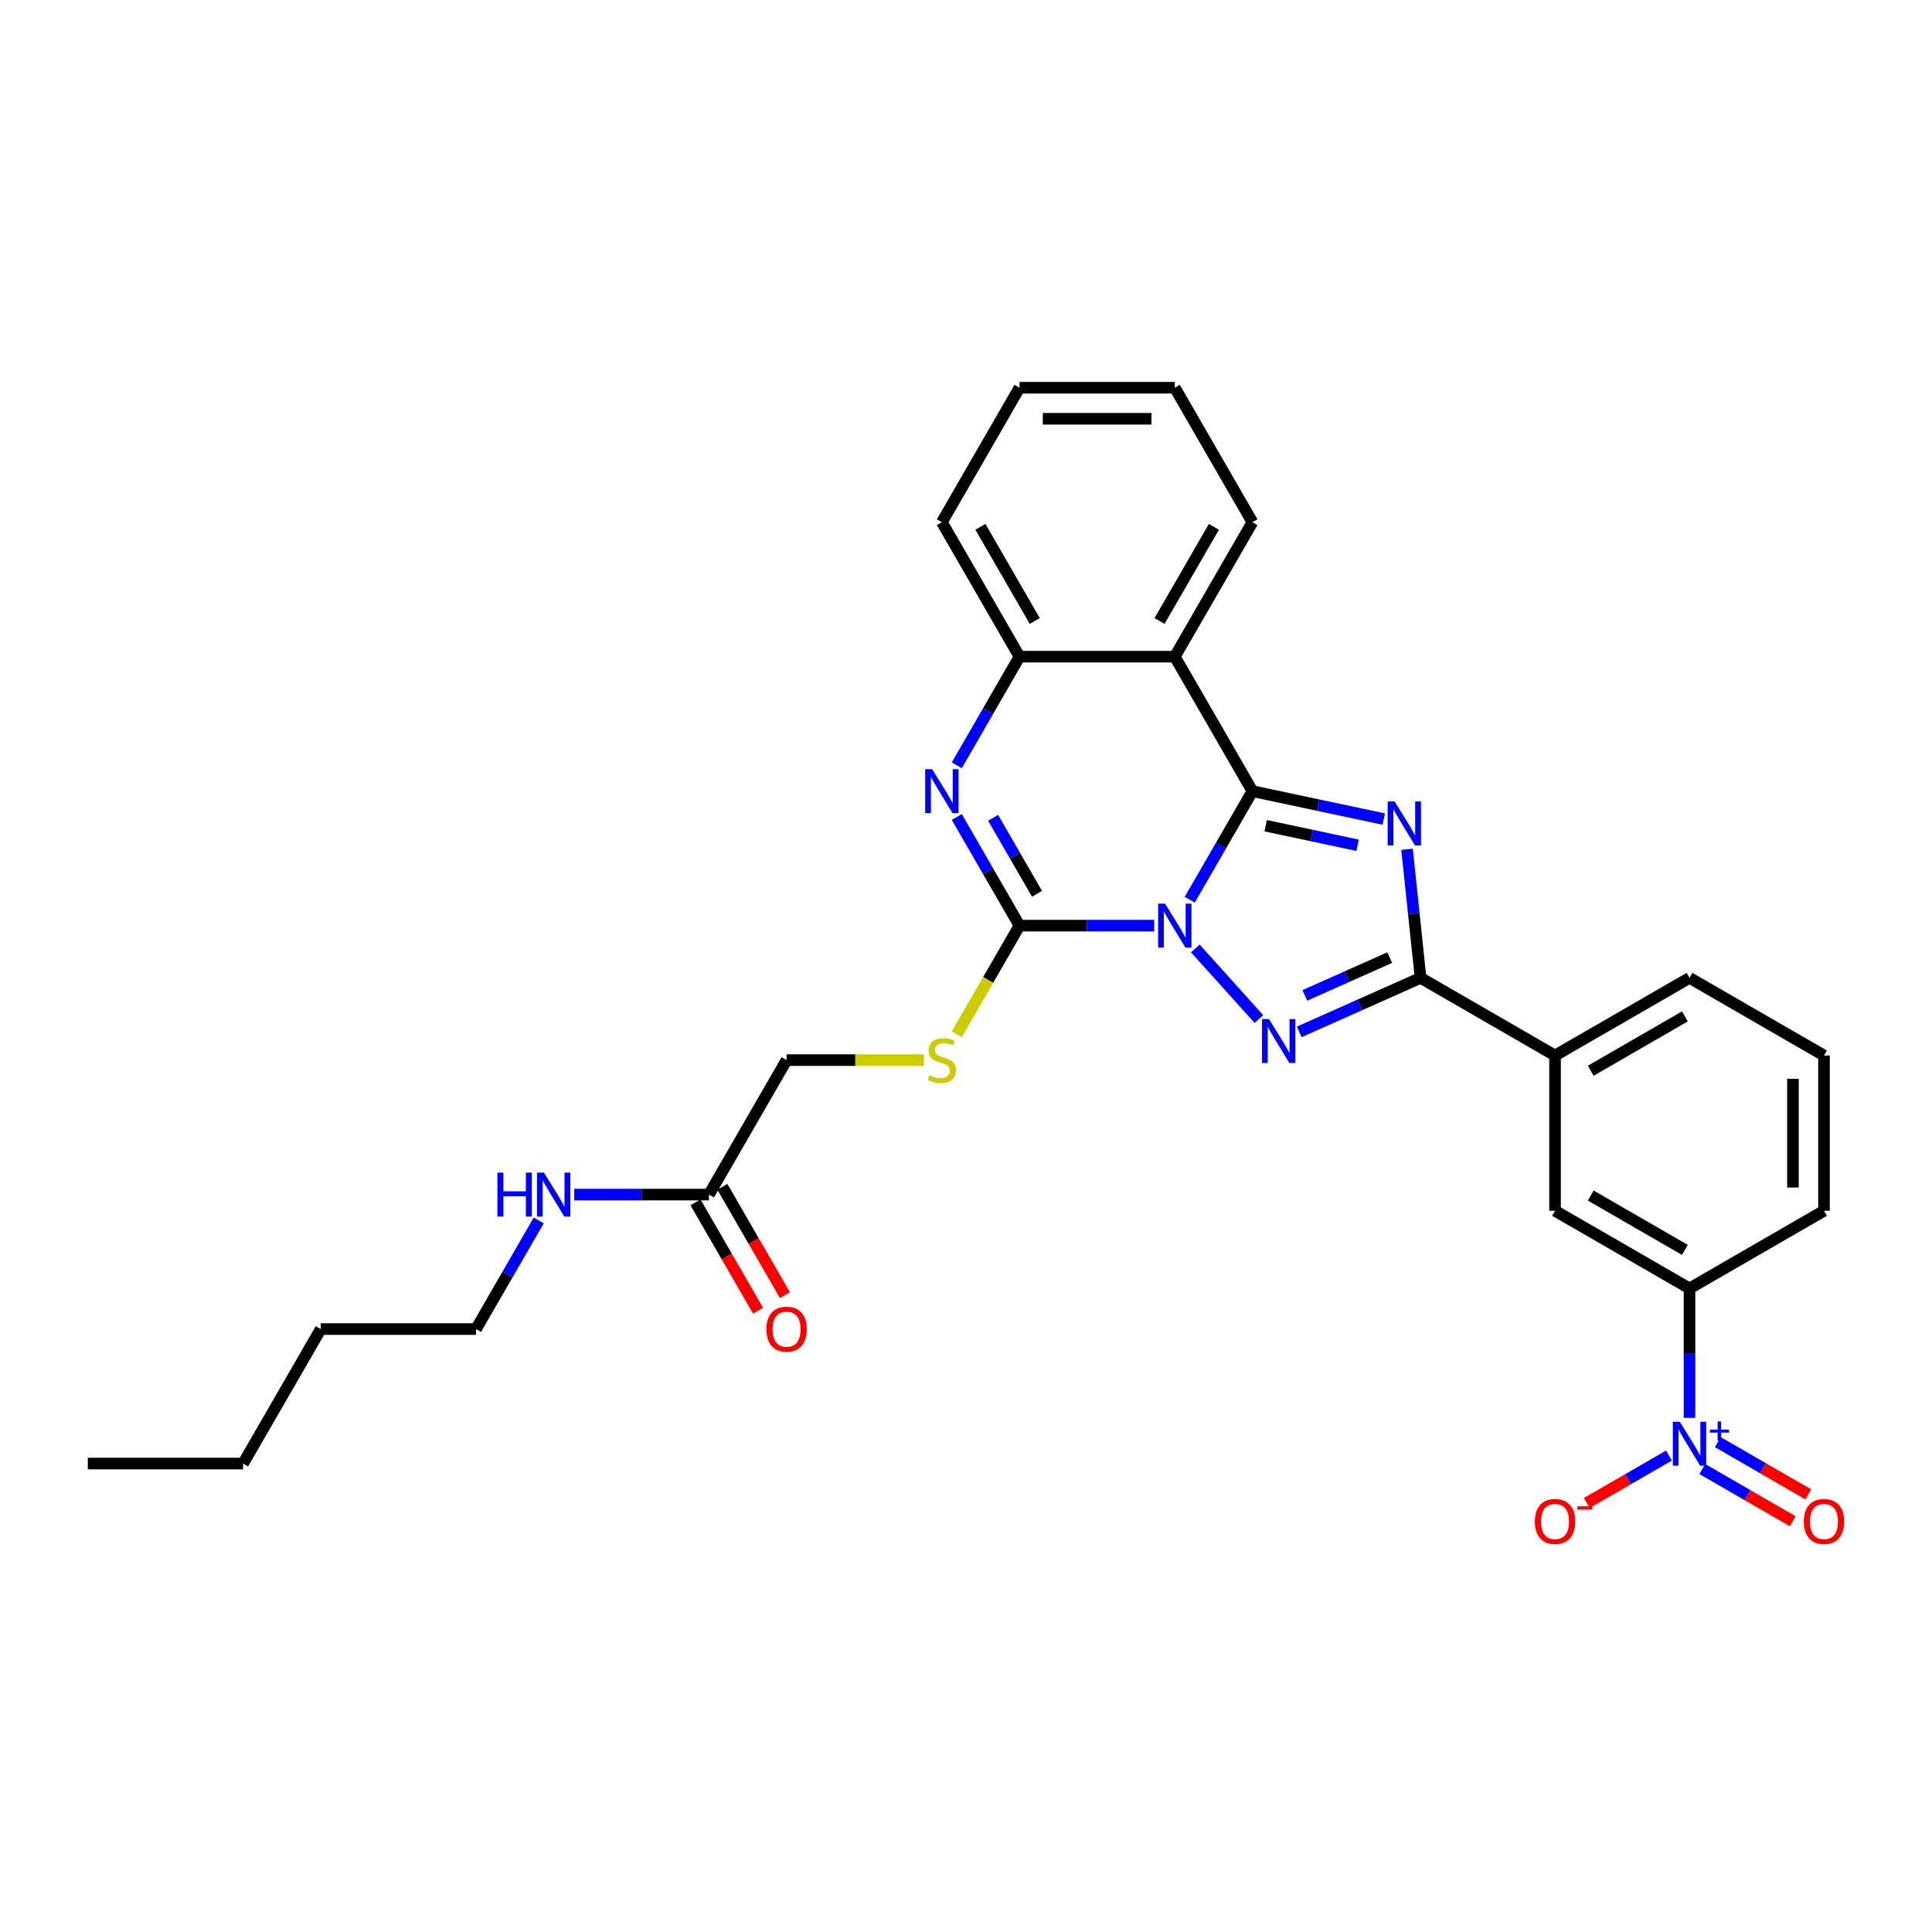 <?xml version='1.0' encoding='iso-8859-1'?>
<svg version='1.1' baseProfile='full'
              xmlns='http://www.w3.org/2000/svg'
                      xmlns:rdkit='http://www.rdkit.org/xml'
                      xmlns:xlink='http://www.w3.org/1999/xlink'
                  xml:space='preserve'
width='1000px' height='1000px' viewBox='0 0 1000 1000'>
<!-- END OF HEADER -->
<rect style='opacity:1.0;fill:#FFFFFF;stroke:none' width='1000' height='1000' x='0' y='0'> </rect>
<path class='bond-0' d='M 615.804,465.716 L 632.032,437.608' style='fill:none;fill-rule:evenodd;stroke:#0000FF;stroke-width:6px;stroke-linecap:butt;stroke-linejoin:miter;stroke-opacity:1' />
<path class='bond-0' d='M 632.032,437.608 L 648.26,409.501' style='fill:none;fill-rule:evenodd;stroke:#000000;stroke-width:6px;stroke-linecap:butt;stroke-linejoin:miter;stroke-opacity:1' />
<path class='bond-2' d='M 618.714,490.925 L 651.61,527.459' style='fill:none;fill-rule:evenodd;stroke:#0000FF;stroke-width:6px;stroke-linecap:butt;stroke-linejoin:miter;stroke-opacity:1' />
<path class='bond-3' d='M 597.431,479.107 L 562.565,479.107' style='fill:none;fill-rule:evenodd;stroke:#0000FF;stroke-width:6px;stroke-linecap:butt;stroke-linejoin:miter;stroke-opacity:1' />
<path class='bond-3' d='M 562.565,479.107 L 527.699,479.107' style='fill:none;fill-rule:evenodd;stroke:#000000;stroke-width:6px;stroke-linecap:butt;stroke-linejoin:miter;stroke-opacity:1' />
<path class='bond-1' d='M 648.26,409.501 L 682.248,416.725' style='fill:none;fill-rule:evenodd;stroke:#000000;stroke-width:6px;stroke-linecap:butt;stroke-linejoin:miter;stroke-opacity:1' />
<path class='bond-1' d='M 682.248,416.725 L 716.236,423.949' style='fill:none;fill-rule:evenodd;stroke:#0000FF;stroke-width:6px;stroke-linecap:butt;stroke-linejoin:miter;stroke-opacity:1' />
<path class='bond-1' d='M 655.114,427.391 L 678.906,432.448' style='fill:none;fill-rule:evenodd;stroke:#000000;stroke-width:6px;stroke-linecap:butt;stroke-linejoin:miter;stroke-opacity:1' />
<path class='bond-1' d='M 678.906,432.448 L 702.697,437.506' style='fill:none;fill-rule:evenodd;stroke:#0000FF;stroke-width:6px;stroke-linecap:butt;stroke-linejoin:miter;stroke-opacity:1' />
<path class='bond-6' d='M 648.26,409.501 L 608.073,339.895' style='fill:none;fill-rule:evenodd;stroke:#000000;stroke-width:6px;stroke-linecap:butt;stroke-linejoin:miter;stroke-opacity:1' />
<path class='bond-30' d='M 728.285,439.602 L 731.782,472.873' style='fill:none;fill-rule:evenodd;stroke:#0000FF;stroke-width:6px;stroke-linecap:butt;stroke-linejoin:miter;stroke-opacity:1' />
<path class='bond-30' d='M 731.782,472.873 L 735.279,506.145' style='fill:none;fill-rule:evenodd;stroke:#000000;stroke-width:6px;stroke-linecap:butt;stroke-linejoin:miter;stroke-opacity:1' />
<path class='bond-4' d='M 672.495,534.098 L 703.887,520.122' style='fill:none;fill-rule:evenodd;stroke:#0000FF;stroke-width:6px;stroke-linecap:butt;stroke-linejoin:miter;stroke-opacity:1' />
<path class='bond-4' d='M 703.887,520.122 L 735.279,506.145' style='fill:none;fill-rule:evenodd;stroke:#000000;stroke-width:6px;stroke-linecap:butt;stroke-linejoin:miter;stroke-opacity:1' />
<path class='bond-4' d='M 675.374,515.22 L 697.349,505.436' style='fill:none;fill-rule:evenodd;stroke:#0000FF;stroke-width:6px;stroke-linecap:butt;stroke-linejoin:miter;stroke-opacity:1' />
<path class='bond-4' d='M 697.349,505.436 L 719.323,495.653' style='fill:none;fill-rule:evenodd;stroke:#000000;stroke-width:6px;stroke-linecap:butt;stroke-linejoin:miter;stroke-opacity:1' />
<path class='bond-5' d='M 527.699,479.107 L 511.471,450.999' style='fill:none;fill-rule:evenodd;stroke:#000000;stroke-width:6px;stroke-linecap:butt;stroke-linejoin:miter;stroke-opacity:1' />
<path class='bond-5' d='M 511.471,450.999 L 495.243,422.891' style='fill:none;fill-rule:evenodd;stroke:#0000FF;stroke-width:6px;stroke-linecap:butt;stroke-linejoin:miter;stroke-opacity:1' />
<path class='bond-5' d='M 536.752,462.637 L 525.392,442.961' style='fill:none;fill-rule:evenodd;stroke:#000000;stroke-width:6px;stroke-linecap:butt;stroke-linejoin:miter;stroke-opacity:1' />
<path class='bond-5' d='M 525.392,442.961 L 514.032,423.286' style='fill:none;fill-rule:evenodd;stroke:#0000FF;stroke-width:6px;stroke-linecap:butt;stroke-linejoin:miter;stroke-opacity:1' />
<path class='bond-9' d='M 527.699,479.107 L 511.461,507.23' style='fill:none;fill-rule:evenodd;stroke:#000000;stroke-width:6px;stroke-linecap:butt;stroke-linejoin:miter;stroke-opacity:1' />
<path class='bond-9' d='M 511.461,507.23 L 495.224,535.354' style='fill:none;fill-rule:evenodd;stroke:#CCCC00;stroke-width:6px;stroke-linecap:butt;stroke-linejoin:miter;stroke-opacity:1' />
<path class='bond-11' d='M 735.279,506.145 L 804.885,546.332' style='fill:none;fill-rule:evenodd;stroke:#000000;stroke-width:6px;stroke-linecap:butt;stroke-linejoin:miter;stroke-opacity:1' />
<path class='bond-8' d='M 495.243,396.11 L 511.471,368.002' style='fill:none;fill-rule:evenodd;stroke:#0000FF;stroke-width:6px;stroke-linecap:butt;stroke-linejoin:miter;stroke-opacity:1' />
<path class='bond-8' d='M 511.471,368.002 L 527.699,339.895' style='fill:none;fill-rule:evenodd;stroke:#000000;stroke-width:6px;stroke-linecap:butt;stroke-linejoin:miter;stroke-opacity:1' />
<path class='bond-19' d='M 608.073,339.895 L 648.26,270.289' style='fill:none;fill-rule:evenodd;stroke:#000000;stroke-width:6px;stroke-linecap:butt;stroke-linejoin:miter;stroke-opacity:1' />
<path class='bond-19' d='M 600.18,321.416 L 628.311,272.692' style='fill:none;fill-rule:evenodd;stroke:#000000;stroke-width:6px;stroke-linecap:butt;stroke-linejoin:miter;stroke-opacity:1' />
<path class='bond-31' d='M 608.073,339.895 L 527.699,339.895' style='fill:none;fill-rule:evenodd;stroke:#000000;stroke-width:6px;stroke-linecap:butt;stroke-linejoin:miter;stroke-opacity:1' />
<path class='bond-7' d='M 874.491,733.877 L 874.491,700.385' style='fill:none;fill-rule:evenodd;stroke:#0000FF;stroke-width:6px;stroke-linecap:butt;stroke-linejoin:miter;stroke-opacity:1' />
<path class='bond-7' d='M 874.491,700.385 L 874.491,666.893' style='fill:none;fill-rule:evenodd;stroke:#000000;stroke-width:6px;stroke-linecap:butt;stroke-linejoin:miter;stroke-opacity:1' />
<path class='bond-13' d='M 863.849,753.411 L 842.591,765.684' style='fill:none;fill-rule:evenodd;stroke:#0000FF;stroke-width:6px;stroke-linecap:butt;stroke-linejoin:miter;stroke-opacity:1' />
<path class='bond-13' d='M 842.591,765.684 L 821.333,777.958' style='fill:none;fill-rule:evenodd;stroke:#FF0000;stroke-width:6px;stroke-linecap:butt;stroke-linejoin:miter;stroke-opacity:1' />
<path class='bond-15' d='M 881.114,760.372 L 904.521,773.886' style='fill:none;fill-rule:evenodd;stroke:#0000FF;stroke-width:6px;stroke-linecap:butt;stroke-linejoin:miter;stroke-opacity:1' />
<path class='bond-15' d='M 904.521,773.886 L 927.927,787.399' style='fill:none;fill-rule:evenodd;stroke:#FF0000;stroke-width:6px;stroke-linecap:butt;stroke-linejoin:miter;stroke-opacity:1' />
<path class='bond-15' d='M 889.151,746.45 L 912.558,759.964' style='fill:none;fill-rule:evenodd;stroke:#0000FF;stroke-width:6px;stroke-linecap:butt;stroke-linejoin:miter;stroke-opacity:1' />
<path class='bond-15' d='M 912.558,759.964 L 935.965,773.478' style='fill:none;fill-rule:evenodd;stroke:#FF0000;stroke-width:6px;stroke-linecap:butt;stroke-linejoin:miter;stroke-opacity:1' />
<path class='bond-20' d='M 527.699,339.895 L 487.512,270.289' style='fill:none;fill-rule:evenodd;stroke:#000000;stroke-width:6px;stroke-linecap:butt;stroke-linejoin:miter;stroke-opacity:1' />
<path class='bond-20' d='M 535.592,321.416 L 507.461,272.692' style='fill:none;fill-rule:evenodd;stroke:#000000;stroke-width:6px;stroke-linecap:butt;stroke-linejoin:miter;stroke-opacity:1' />
<path class='bond-17' d='M 478.204,548.712 L 442.671,548.712' style='fill:none;fill-rule:evenodd;stroke:#CCCC00;stroke-width:6px;stroke-linecap:butt;stroke-linejoin:miter;stroke-opacity:1' />
<path class='bond-17' d='M 442.671,548.712 L 407.138,548.712' style='fill:none;fill-rule:evenodd;stroke:#000000;stroke-width:6px;stroke-linecap:butt;stroke-linejoin:miter;stroke-opacity:1' />
<path class='bond-10' d='M 874.491,666.893 L 804.885,626.706' style='fill:none;fill-rule:evenodd;stroke:#000000;stroke-width:6px;stroke-linecap:butt;stroke-linejoin:miter;stroke-opacity:1' />
<path class='bond-10' d='M 872.087,646.944 L 823.363,618.813' style='fill:none;fill-rule:evenodd;stroke:#000000;stroke-width:6px;stroke-linecap:butt;stroke-linejoin:miter;stroke-opacity:1' />
<path class='bond-33' d='M 874.491,666.893 L 944.097,626.706' style='fill:none;fill-rule:evenodd;stroke:#000000;stroke-width:6px;stroke-linecap:butt;stroke-linejoin:miter;stroke-opacity:1' />
<path class='bond-12' d='M 804.885,546.332 L 804.885,626.706' style='fill:none;fill-rule:evenodd;stroke:#000000;stroke-width:6px;stroke-linecap:butt;stroke-linejoin:miter;stroke-opacity:1' />
<path class='bond-22' d='M 804.885,546.332 L 874.491,506.145' style='fill:none;fill-rule:evenodd;stroke:#000000;stroke-width:6px;stroke-linecap:butt;stroke-linejoin:miter;stroke-opacity:1' />
<path class='bond-22' d='M 823.363,554.225 L 872.087,526.094' style='fill:none;fill-rule:evenodd;stroke:#000000;stroke-width:6px;stroke-linecap:butt;stroke-linejoin:miter;stroke-opacity:1' />
<path class='bond-14' d='M 366.951,618.318 L 407.138,548.712' style='fill:none;fill-rule:evenodd;stroke:#000000;stroke-width:6px;stroke-linecap:butt;stroke-linejoin:miter;stroke-opacity:1' />
<path class='bond-16' d='M 359.99,622.337 L 376.181,650.381' style='fill:none;fill-rule:evenodd;stroke:#000000;stroke-width:6px;stroke-linecap:butt;stroke-linejoin:miter;stroke-opacity:1' />
<path class='bond-16' d='M 376.181,650.381 L 392.372,678.424' style='fill:none;fill-rule:evenodd;stroke:#FF0000;stroke-width:6px;stroke-linecap:butt;stroke-linejoin:miter;stroke-opacity:1' />
<path class='bond-16' d='M 373.911,614.3 L 390.102,642.343' style='fill:none;fill-rule:evenodd;stroke:#000000;stroke-width:6px;stroke-linecap:butt;stroke-linejoin:miter;stroke-opacity:1' />
<path class='bond-16' d='M 390.102,642.343 L 406.293,670.387' style='fill:none;fill-rule:evenodd;stroke:#FF0000;stroke-width:6px;stroke-linecap:butt;stroke-linejoin:miter;stroke-opacity:1' />
<path class='bond-18' d='M 366.951,618.318 L 332.084,618.318' style='fill:none;fill-rule:evenodd;stroke:#000000;stroke-width:6px;stroke-linecap:butt;stroke-linejoin:miter;stroke-opacity:1' />
<path class='bond-18' d='M 332.084,618.318 L 297.218,618.318' style='fill:none;fill-rule:evenodd;stroke:#0000FF;stroke-width:6px;stroke-linecap:butt;stroke-linejoin:miter;stroke-opacity:1' />
<path class='bond-24' d='M 278.846,631.709 L 262.618,659.817' style='fill:none;fill-rule:evenodd;stroke:#0000FF;stroke-width:6px;stroke-linecap:butt;stroke-linejoin:miter;stroke-opacity:1' />
<path class='bond-24' d='M 262.618,659.817 L 246.39,687.924' style='fill:none;fill-rule:evenodd;stroke:#000000;stroke-width:6px;stroke-linecap:butt;stroke-linejoin:miter;stroke-opacity:1' />
<path class='bond-26' d='M 648.26,270.289 L 608.073,200.683' style='fill:none;fill-rule:evenodd;stroke:#000000;stroke-width:6px;stroke-linecap:butt;stroke-linejoin:miter;stroke-opacity:1' />
<path class='bond-28' d='M 487.512,270.289 L 527.699,200.683' style='fill:none;fill-rule:evenodd;stroke:#000000;stroke-width:6px;stroke-linecap:butt;stroke-linejoin:miter;stroke-opacity:1' />
<path class='bond-21' d='M 944.097,626.706 L 944.097,546.332' style='fill:none;fill-rule:evenodd;stroke:#000000;stroke-width:6px;stroke-linecap:butt;stroke-linejoin:miter;stroke-opacity:1' />
<path class='bond-21' d='M 928.022,614.65 L 928.022,558.388' style='fill:none;fill-rule:evenodd;stroke:#000000;stroke-width:6px;stroke-linecap:butt;stroke-linejoin:miter;stroke-opacity:1' />
<path class='bond-23' d='M 874.491,506.145 L 944.097,546.332' style='fill:none;fill-rule:evenodd;stroke:#000000;stroke-width:6px;stroke-linecap:butt;stroke-linejoin:miter;stroke-opacity:1' />
<path class='bond-25' d='M 246.39,687.924 L 166.016,687.924' style='fill:none;fill-rule:evenodd;stroke:#000000;stroke-width:6px;stroke-linecap:butt;stroke-linejoin:miter;stroke-opacity:1' />
<path class='bond-27' d='M 166.016,687.924 L 125.829,757.53' style='fill:none;fill-rule:evenodd;stroke:#000000;stroke-width:6px;stroke-linecap:butt;stroke-linejoin:miter;stroke-opacity:1' />
<path class='bond-32' d='M 608.073,200.683 L 527.699,200.683' style='fill:none;fill-rule:evenodd;stroke:#000000;stroke-width:6px;stroke-linecap:butt;stroke-linejoin:miter;stroke-opacity:1' />
<path class='bond-32' d='M 596.017,216.757 L 539.755,216.757' style='fill:none;fill-rule:evenodd;stroke:#000000;stroke-width:6px;stroke-linecap:butt;stroke-linejoin:miter;stroke-opacity:1' />
<path class='bond-29' d='M 125.829,757.53 L 45.455,757.53' style='fill:none;fill-rule:evenodd;stroke:#000000;stroke-width:6px;stroke-linecap:butt;stroke-linejoin:miter;stroke-opacity:1' />
<path  class='atom-0' d='M 603.041 467.726
L 610.5 479.782
Q 611.24 480.971, 612.429 483.125
Q 613.619 485.279, 613.683 485.408
L 613.683 467.726
L 616.705 467.726
L 616.705 490.487
L 613.587 490.487
L 605.581 477.306
Q 604.649 475.763, 603.652 473.995
Q 602.688 472.226, 602.398 471.68
L 602.398 490.487
L 599.441 490.487
L 599.441 467.726
L 603.041 467.726
' fill='#0000FF'/>
<path  class='atom-2' d='M 721.846 414.83
L 729.305 426.886
Q 730.044 428.076, 731.234 430.23
Q 732.423 432.384, 732.488 432.513
L 732.488 414.83
L 735.51 414.83
L 735.51 437.592
L 732.391 437.592
L 724.386 424.411
Q 723.454 422.868, 722.457 421.099
Q 721.492 419.331, 721.203 418.785
L 721.203 437.592
L 718.245 437.592
L 718.245 414.83
L 721.846 414.83
' fill='#0000FF'/>
<path  class='atom-3' d='M 656.822 527.455
L 664.281 539.511
Q 665.02 540.701, 666.21 542.855
Q 667.399 545.009, 667.464 545.137
L 667.464 527.455
L 670.486 527.455
L 670.486 550.217
L 667.367 550.217
L 659.362 537.036
Q 658.43 535.492, 657.433 533.724
Q 656.469 531.956, 656.179 531.409
L 656.179 550.217
L 653.221 550.217
L 653.221 527.455
L 656.822 527.455
' fill='#0000FF'/>
<path  class='atom-6' d='M 482.48 398.12
L 489.939 410.176
Q 490.679 411.365, 491.868 413.519
Q 493.058 415.673, 493.122 415.802
L 493.122 398.12
L 496.144 398.12
L 496.144 420.882
L 493.025 420.882
L 485.02 407.7
Q 484.088 406.157, 483.091 404.389
Q 482.127 402.621, 481.837 402.074
L 481.837 420.882
L 478.88 420.882
L 478.88 398.12
L 482.48 398.12
' fill='#0000FF'/>
<path  class='atom-8' d='M 869.459 735.886
L 876.918 747.942
Q 877.658 749.132, 878.847 751.286
Q 880.037 753.44, 880.101 753.568
L 880.101 735.886
L 883.123 735.886
L 883.123 758.648
L 880.005 758.648
L 871.999 745.467
Q 871.067 743.924, 870.07 742.155
Q 869.106 740.387, 868.816 739.841
L 868.816 758.648
L 865.859 758.648
L 865.859 735.886
L 869.459 735.886
' fill='#0000FF'/>
<path  class='atom-8' d='M 885.033 739.989
L 889.043 739.989
L 889.043 735.767
L 890.825 735.767
L 890.825 739.989
L 894.942 739.989
L 894.942 741.517
L 890.825 741.517
L 890.825 745.761
L 889.043 745.761
L 889.043 741.517
L 885.033 741.517
L 885.033 739.989
' fill='#0000FF'/>
<path  class='atom-10' d='M 481.082 556.525
Q 481.339 556.621, 482.4 557.071
Q 483.461 557.521, 484.618 557.811
Q 485.808 558.068, 486.965 558.068
Q 489.119 558.068, 490.373 557.039
Q 491.627 555.978, 491.627 554.146
Q 491.627 552.892, 490.984 552.12
Q 490.373 551.349, 489.409 550.931
Q 488.444 550.513, 486.837 550.031
Q 484.811 549.42, 483.59 548.841
Q 482.4 548.262, 481.532 547.041
Q 480.696 545.819, 480.696 543.761
Q 480.696 540.9, 482.625 539.132
Q 484.586 537.364, 488.444 537.364
Q 491.08 537.364, 494.07 538.617
L 493.331 541.093
Q 490.598 539.968, 488.541 539.968
Q 486.322 539.968, 485.101 540.9
Q 483.879 541.8, 483.911 543.376
Q 483.911 544.597, 484.522 545.337
Q 485.165 546.076, 486.065 546.494
Q 486.997 546.912, 488.541 547.394
Q 490.598 548.037, 491.82 548.68
Q 493.042 549.323, 493.91 550.641
Q 494.81 551.927, 494.81 554.146
Q 494.81 557.296, 492.688 559
Q 490.598 560.672, 487.094 560.672
Q 485.068 560.672, 483.525 560.222
Q 482.014 559.804, 480.214 559.065
L 481.082 556.525
' fill='#CCCC00'/>
<path  class='atom-14' d='M 794.436 787.518
Q 794.436 782.053, 797.137 778.999
Q 799.837 775.945, 804.885 775.945
Q 809.932 775.945, 812.633 778.999
Q 815.334 782.053, 815.334 787.518
Q 815.334 793.048, 812.601 796.199
Q 809.868 799.317, 804.885 799.317
Q 799.87 799.317, 797.137 796.199
Q 794.436 793.08, 794.436 787.518
M 804.885 796.745
Q 808.357 796.745, 810.222 794.431
Q 812.119 792.084, 812.119 787.518
Q 812.119 783.05, 810.222 780.799
Q 808.357 778.517, 804.885 778.517
Q 801.413 778.517, 799.516 780.767
Q 797.651 783.017, 797.651 787.518
Q 797.651 792.116, 799.516 794.431
Q 801.413 796.745, 804.885 796.745
' fill='#FF0000'/>
<path  class='atom-14' d='M 816.394 779.66
L 824.182 779.66
L 824.182 781.357
L 816.394 781.357
L 816.394 779.66
' fill='#FF0000'/>
<path  class='atom-16' d='M 933.648 787.518
Q 933.648 782.053, 936.349 778.999
Q 939.049 775.945, 944.097 775.945
Q 949.144 775.945, 951.845 778.999
Q 954.545 782.053, 954.545 787.518
Q 954.545 793.048, 951.813 796.199
Q 949.08 799.317, 944.097 799.317
Q 939.081 799.317, 936.349 796.199
Q 933.648 793.08, 933.648 787.518
M 944.097 796.745
Q 947.569 796.745, 949.434 794.431
Q 951.33 792.084, 951.33 787.518
Q 951.33 783.05, 949.434 780.799
Q 947.569 778.517, 944.097 778.517
Q 940.625 778.517, 938.728 780.767
Q 936.863 783.017, 936.863 787.518
Q 936.863 792.116, 938.728 794.431
Q 940.625 796.745, 944.097 796.745
' fill='#FF0000'/>
<path  class='atom-17' d='M 396.689 687.989
Q 396.689 682.523, 399.39 679.469
Q 402.09 676.415, 407.138 676.415
Q 412.185 676.415, 414.886 679.469
Q 417.586 682.523, 417.586 687.989
Q 417.586 693.518, 414.854 696.669
Q 412.121 699.788, 407.138 699.788
Q 402.122 699.788, 399.39 696.669
Q 396.689 693.551, 396.689 687.989
M 407.138 697.216
Q 410.61 697.216, 412.475 694.901
Q 414.371 692.554, 414.371 687.989
Q 414.371 683.52, 412.475 681.269
Q 410.61 678.987, 407.138 678.987
Q 403.666 678.987, 401.769 681.237
Q 399.904 683.488, 399.904 687.989
Q 399.904 692.586, 401.769 694.901
Q 403.666 697.216, 407.138 697.216
' fill='#FF0000'/>
<path  class='atom-19' d='M 257.465 606.937
L 260.552 606.937
L 260.552 616.615
L 272.19 616.615
L 272.19 606.937
L 275.276 606.937
L 275.276 629.699
L 272.19 629.699
L 272.19 619.186
L 260.552 619.186
L 260.552 629.699
L 257.465 629.699
L 257.465 606.937
' fill='#0000FF'/>
<path  class='atom-19' d='M 281.545 606.937
L 289.004 618.994
Q 289.743 620.183, 290.933 622.337
Q 292.122 624.491, 292.187 624.62
L 292.187 606.937
L 295.209 606.937
L 295.209 629.699
L 292.09 629.699
L 284.085 616.518
Q 283.153 614.975, 282.156 613.207
Q 281.192 611.438, 280.902 610.892
L 280.902 629.699
L 277.945 629.699
L 277.945 606.937
L 281.545 606.937
' fill='#0000FF'/>
</svg>
